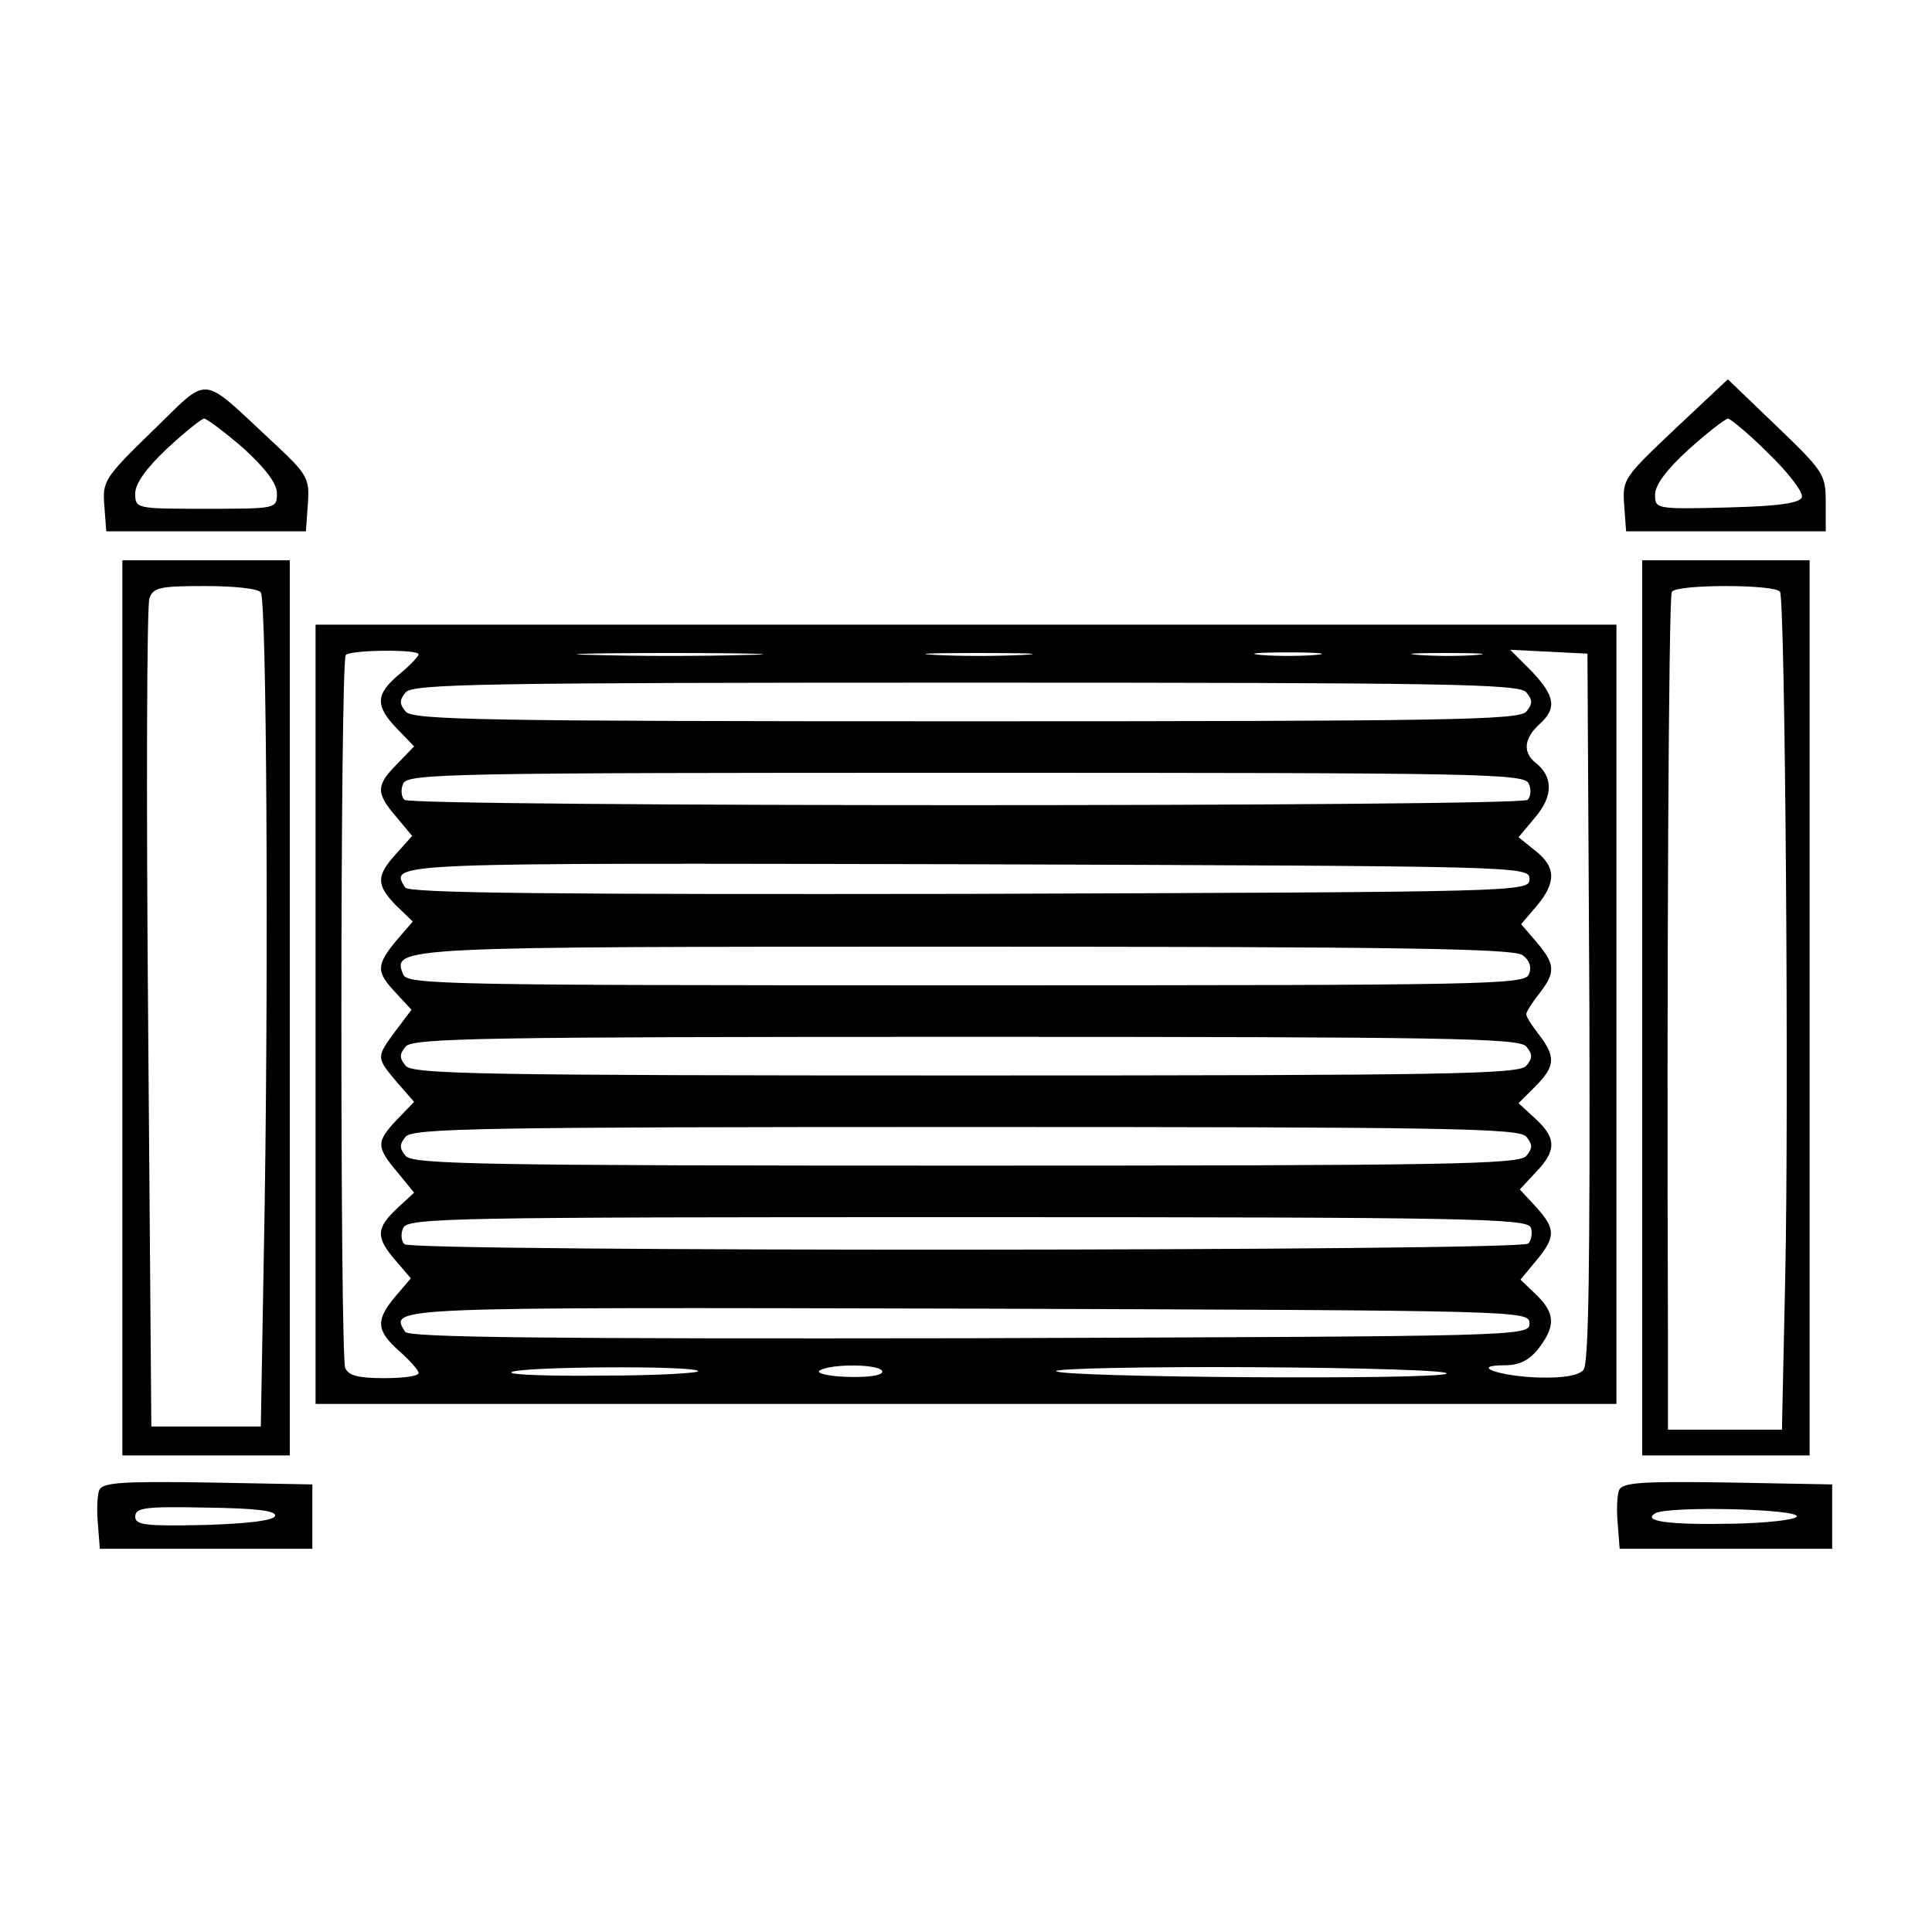 <?xml version="1.0" standalone="no"?>
<!DOCTYPE svg PUBLIC "-//W3C//DTD SVG 20010904//EN"
 "http://www.w3.org/TR/2001/REC-SVG-20010904/DTD/svg10.dtd">
<svg version="1.0" xmlns="http://www.w3.org/2000/svg"
 width="300pt" height="300pt" viewBox="0 0 300 300"
 preserveAspectRatio="xMidYMid meet">
<g transform="translate(0,300) scale(0.1,-0.1)"
fill="#000000" stroke="none">
<path d="M237 2331 c-75 -73 -78 -78 -75 -116 l3 -40 155 0 155 0 3 42 c3 41
0 46 -57 99 -112 104 -94 102 -184 15z m141 -27 c35 -32 52 -55 52 -70 0 -24
-1 -24 -110 -24 -109 0 -110 0 -110 24 0 15 17 39 50 70 27 25 53 46 57 46 4
0 32 -21 61 -46z"/>
<path d="M2601 2334 c-79 -75 -82 -78 -79 -118 l3 -41 155 0 155 0 0 45 c0 43
-3 48 -76 118 l-76 73 -82 -77z m145 -38 c31 -30 54 -60 52 -68 -3 -9 -34 -14
-116 -16 -111 -3 -112 -2 -112 20 0 15 18 39 52 70 29 26 56 47 61 48 4 0 33
-24 63 -54z"/>
<path d="M190 1435 l0 -695 130 0 130 0 0 695 0 695 -130 0 -130 0 0 -695z
m215 645 c9 -14 12 -561 6 -950 l-6 -345 -85 0 -85 0 -5 633 c-3 348 -2 642 2
653 6 17 17 19 87 19 44 0 83 -4 86 -10z"/>
<path d="M2550 1435 l0 -695 130 0 130 0 0 695 0 695 -130 0 -130 0 0 -695z
m214 646 c8 -13 14 -803 8 -1068 l-5 -233 -88 0 -89 0 0 143 c-2 558 1 1151 6
1158 7 12 161 12 168 0z"/>
<path d="M490 1425 l0 -605 1010 0 1010 0 0 605 0 605 -1010 0 -1010 0 0 -605z
m160 559 c0 -3 -13 -17 -30 -31 -37 -31 -38 -49 -3 -85 l26 -27 -26 -27 c-33
-33 -34 -45 -2 -82 l25 -30 -25 -28 c-31 -34 -31 -48 0 -80 l26 -25 -26 -30
c-31 -38 -31 -48 -1 -80 l25 -27 -25 -33 c-30 -41 -30 -41 2 -79 l27 -31 -27
-28 c-32 -34 -32 -42 1 -81 l26 -32 -26 -24 c-33 -31 -34 -45 -3 -81 l24 -28
-24 -28 c-31 -37 -30 -53 6 -85 17 -15 30 -30 30 -34 0 -5 -24 -8 -54 -8 -40
0 -55 4 -60 16 -8 21 -8 1099 1 1107 8 8 113 9 113 1z m508 -1 c-65 -2 -171
-2 -235 0 -65 1 -12 3 117 3 129 0 182 -2 118 -3z m430 0 c-38 -2 -98 -2 -135
0 -38 2 -7 3 67 3 74 0 105 -1 68 -3z m455 0 c-24 -2 -62 -2 -85 0 -24 2 -5 4
42 4 47 0 66 -2 43 -4z m250 0 c-23 -2 -64 -2 -90 0 -26 2 -7 3 42 3 50 0 71
-1 48 -3z m175 -547 c1 -403 -1 -552 -9 -563 -8 -9 -31 -13 -70 -12 -62 2
-108 19 -52 19 22 0 38 8 52 26 27 35 26 55 -4 84 l-24 23 24 29 c31 37 31 50
0 84 l-25 27 25 27 c32 33 32 53 -1 83 l-26 24 26 26 c31 31 32 46 6 80 -11
14 -20 28 -20 32 0 4 9 18 20 32 26 33 25 46 -4 80 l-24 28 24 28 c31 37 30
61 -2 86 l-26 21 26 31 c28 33 28 63 0 85 -20 16 -17 38 6 59 28 25 25 44 -12
83 l-33 33 60 -3 60 -3 3 -549z m-98 489 c10 -12 10 -18 0 -30 -11 -13 -120
-15 -870 -15 -750 0 -859 2 -870 15 -10 12 -10 18 0 30 11 13 120 15 870 15
750 0 859 -2 870 -15z m4 -142 c4 -9 3 -20 -2 -25 -11 -11 -1733 -11 -1744 0
-5 5 -6 16 -2 25 6 16 73 17 874 17 801 0 868 -1 874 -17z m1 -148 c0 -20 -8
-20 -869 -23 -654 -1 -872 1 -877 10 -24 39 -32 38 875 36 863 -3 871 -3 871
-23z m-11 -118 c11 -8 15 -19 10 -30 -6 -16 -62 -17 -874 -17 -812 0 -868 1
-874 17 -17 43 -15 43 874 43 670 0 850 -3 864 -13z m6 -142 c10 -12 10 -18 0
-30 -11 -13 -120 -15 -870 -15 -750 0 -859 2 -870 15 -10 12 -10 18 0 30 11
13 120 15 870 15 750 0 859 -2 870 -15z m0 -140 c10 -12 10 -18 0 -30 -11 -13
-120 -15 -870 -15 -750 0 -859 2 -870 15 -10 12 -10 18 0 30 11 13 120 15 870
15 750 0 859 -2 870 -15z m7 -141 c3 -8 1 -20 -4 -25 -12 -12 -1733 -13 -1745
-1 -5 5 -6 16 -2 25 6 16 73 17 875 17 780 0 870 -2 876 -16z m-2 -149 c0 -20
-8 -20 -869 -23 -654 -1 -872 1 -877 10 -24 39 -32 38 875 36 863 -3 871 -3
871 -23z m-1291 -74 c2 -3 -63 -7 -145 -7 -82 -1 -147 1 -145 5 6 9 285 11
290 2z m286 -1 c0 -6 -23 -9 -55 -8 -30 1 -49 6 -42 10 18 11 97 10 97 -2z
m876 -3 c-15 -10 -606 -6 -606 4 0 4 139 7 309 6 170 -1 304 -5 297 -10z"/>
<path d="M154 686 c-3 -8 -4 -31 -2 -52 l3 -39 165 0 165 0 0 50 0 50 -163 3
c-133 2 -163 0 -168 -12z m273 -40 c-2 -7 -42 -12 -110 -14 -92 -2 -107 0
-107 13 0 14 16 16 110 14 78 -1 110 -5 107 -13z"/>
<path d="M2514 686 c-3 -8 -4 -31 -2 -52 l3 -39 165 0 165 0 0 50 0 50 -163 3
c-133 2 -163 0 -168 -12z m276 -41 c-3 -5 -47 -10 -99 -11 -101 -2 -141 4
-121 16 19 12 226 7 220 -5z"/>
</g>
</svg>

